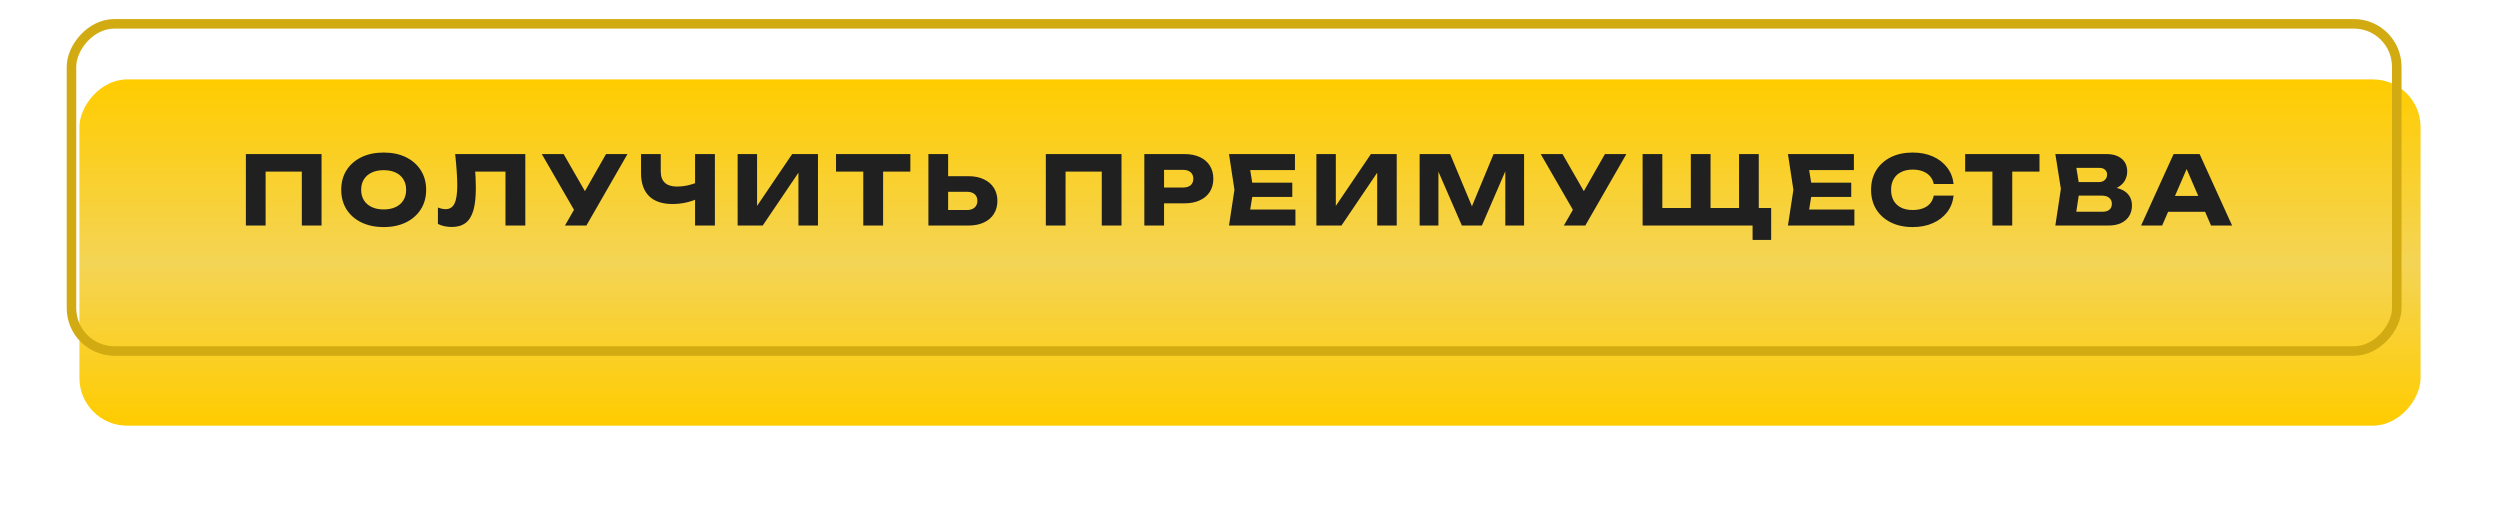 <?xml version="1.0" encoding="UTF-8"?> <svg xmlns="http://www.w3.org/2000/svg" width="787" height="159" viewBox="0 0 787 159" fill="none"> <g filter="url(#filter0_d_558_47)"> <rect width="737" height="109" rx="15" transform="matrix(-1 0 0 1 757 5)" fill="url(#paint0_linear_558_47)"></rect> </g> <g filter="url(#filter1_f_558_47)"> <rect x="-1.5" y="1.5" width="732" height="103" rx="13.5" transform="matrix(-1 0 0 1 753 6)" stroke="#D1AB11" stroke-width="3"></rect> </g> <path d="M101.224 48.5V71H95.014V51.2L97.804 54.02H80.824L83.614 51.2V71H77.404V48.5H101.224ZM120.772 71.48C118.112 71.48 115.772 70.99 113.752 70.01C111.752 69.03 110.192 67.66 109.072 65.9C107.972 64.14 107.422 62.09 107.422 59.75C107.422 57.41 107.972 55.36 109.072 53.6C110.192 51.84 111.752 50.47 113.752 49.49C115.772 48.51 118.112 48.02 120.772 48.02C123.452 48.02 125.792 48.51 127.792 49.49C129.792 50.47 131.352 51.84 132.472 53.6C133.592 55.36 134.152 57.41 134.152 59.75C134.152 62.09 133.592 64.14 132.472 65.9C131.352 67.66 129.792 69.03 127.792 70.01C125.792 70.99 123.452 71.48 120.772 71.48ZM120.772 65.93C122.232 65.93 123.492 65.68 124.552 65.18C125.612 64.68 126.422 63.97 126.982 63.05C127.562 62.13 127.852 61.03 127.852 59.75C127.852 58.47 127.562 57.37 126.982 56.45C126.422 55.53 125.612 54.82 124.552 54.32C123.492 53.82 122.232 53.57 120.772 53.57C119.332 53.57 118.082 53.82 117.022 54.32C115.962 54.82 115.142 55.53 114.562 56.45C113.982 57.37 113.692 58.47 113.692 59.75C113.692 61.03 113.982 62.13 114.562 63.05C115.142 63.97 115.962 64.68 117.022 65.18C118.082 65.68 119.332 65.93 120.772 65.93ZM143.287 48.5H165.367V71H159.127V51.2L161.947 54.02H146.767L149.377 51.95C149.537 53.27 149.647 54.54 149.707 55.76C149.767 56.96 149.797 58.1 149.797 59.18C149.797 62.06 149.537 64.41 149.017 66.23C148.497 68.03 147.677 69.35 146.557 70.19C145.437 71.03 143.987 71.45 142.207 71.45C141.427 71.45 140.657 71.37 139.897 71.21C139.157 71.05 138.477 70.81 137.857 70.49V65.33C138.737 65.67 139.547 65.84 140.287 65.84C141.587 65.84 142.517 65.25 143.077 64.07C143.657 62.89 143.947 60.96 143.947 58.28C143.947 56.98 143.887 55.52 143.767 53.9C143.667 52.28 143.507 50.48 143.287 48.5ZM177.847 71L181.897 63.95H181.987L190.777 48.5H197.527L184.597 71H177.847ZM181.807 67.97L170.557 48.5H177.427L186.217 63.8L181.807 67.97ZM211.666 64.22C208.466 64.22 206.016 63.39 204.316 61.73C202.636 60.05 201.796 57.63 201.796 54.47V48.5H208.006V53.96C208.006 55.54 208.436 56.73 209.296 57.53C210.156 58.33 211.446 58.73 213.166 58.73C214.166 58.73 215.216 58.62 216.316 58.4C217.416 58.16 218.516 57.82 219.616 57.38L219.976 62.36C218.776 62.96 217.466 63.42 216.046 63.74C214.626 64.06 213.166 64.22 211.666 64.22ZM218.806 71V48.5H225.046V71H218.806ZM232.208 71V48.5H238.328V67.73L236.618 67.34L249.368 48.5H257.498V71H251.348V51.41L253.088 51.8L240.098 71H232.208ZM271.76 51.23H278V71H271.76V51.23ZM263.18 48.5H286.58V54.02H263.18V48.5ZM292.261 71V48.5H298.471V68.9L295.681 66.11H304.441C305.461 66.11 306.251 65.85 306.811 65.33C307.391 64.81 307.681 64.11 307.681 63.23C307.681 62.33 307.391 61.63 306.811 61.13C306.251 60.63 305.461 60.38 304.441 60.38H295.141V55.46H304.831C306.731 55.46 308.361 55.79 309.721 56.45C311.101 57.09 312.151 57.99 312.871 59.15C313.611 60.31 313.981 61.67 313.981 63.23C313.981 64.79 313.611 66.16 312.871 67.34C312.151 68.5 311.101 69.4 309.721 70.04C308.361 70.68 306.731 71 304.831 71H292.261ZM353.048 48.5V71H346.838V51.2L349.628 54.02H332.648L335.438 51.2V71H329.228V48.5H353.048ZM372.866 48.5C374.746 48.5 376.366 48.82 377.726 49.46C379.106 50.1 380.156 51.01 380.876 52.19C381.596 53.35 381.956 54.71 381.956 56.27C381.956 57.81 381.596 59.17 380.876 60.35C380.156 61.51 379.106 62.41 377.726 63.05C376.366 63.69 374.746 64.01 372.866 64.01H363.116V59.03H372.476C373.476 59.03 374.256 58.79 374.816 58.31C375.376 57.81 375.656 57.13 375.656 56.27C375.656 55.39 375.376 54.71 374.816 54.23C374.256 53.73 373.476 53.48 372.476 53.48H363.656L366.446 50.6V71H360.236V48.5H372.866ZM406.811 57.5V62H390.341V57.5H406.811ZM394.571 59.75L393.101 68.78L390.581 65.96H407.801V71H386.891L388.601 59.75L386.891 48.5H407.651V53.54H390.581L393.101 50.72L394.571 59.75ZM414.4 71V48.5H420.52V67.73L418.81 67.34L431.56 48.5H439.69V71H433.54V51.41L435.28 51.8L422.29 71H414.4ZM479.782 48.5V71H473.872V50.72L475.192 50.87L466.492 71H460.192L451.462 50.93L452.812 50.78V71H446.902V48.5H456.502L464.572 67.82H462.172L470.182 48.5H479.782ZM492.302 71L496.352 63.95H496.442L505.232 48.5H511.982L499.052 71H492.302ZM496.262 67.97L485.012 48.5H491.882L500.672 63.8L496.262 67.97ZM553.661 48.5V68.06L550.991 65.48H557.561V75.53H551.711V68.75L554.531 71H517.091V48.5H523.301V68.06L520.631 65.48H534.941L532.271 68.06V48.5H538.481V68.06L535.811 65.48H550.121L547.451 68.06V48.5H553.661ZM582.768 57.5V62H566.298V57.5H582.768ZM570.528 59.75L569.058 68.78L566.538 65.96H583.758V71H562.848L564.558 59.75L562.848 48.5H583.608V53.54H566.538L569.058 50.72L570.528 59.75ZM614.995 61.58C614.775 63.56 614.095 65.3 612.955 66.8C611.815 68.28 610.315 69.43 608.455 70.25C606.615 71.07 604.495 71.48 602.095 71.48C599.475 71.48 597.185 70.99 595.225 70.01C593.265 69.03 591.735 67.66 590.635 65.9C589.555 64.14 589.015 62.09 589.015 59.75C589.015 57.41 589.555 55.36 590.635 53.6C591.735 51.84 593.265 50.47 595.225 49.49C597.185 48.51 599.475 48.02 602.095 48.02C604.495 48.02 606.615 48.43 608.455 49.25C610.315 50.07 611.815 51.23 612.955 52.73C614.095 54.21 614.775 55.94 614.995 57.92H608.755C608.555 56.96 608.165 56.15 607.585 55.49C607.005 54.81 606.245 54.29 605.305 53.93C604.385 53.57 603.315 53.39 602.095 53.39C600.695 53.39 599.485 53.65 598.465 54.17C597.445 54.67 596.665 55.4 596.125 56.36C595.585 57.3 595.315 58.43 595.315 59.75C595.315 61.07 595.585 62.21 596.125 63.17C596.665 64.11 597.445 64.84 598.465 65.36C599.485 65.86 600.695 66.11 602.095 66.11C603.315 66.11 604.385 65.94 605.305 65.6C606.245 65.26 607.005 64.75 607.585 64.07C608.165 63.39 608.555 62.56 608.755 61.58H614.995ZM627.213 51.23H633.453V71H627.213V51.23ZM618.633 48.5H642.033V54.02H618.633V48.5ZM662.954 59.99L663.464 58.82C665.204 58.86 666.634 59.13 667.754 59.63C668.894 60.11 669.744 60.79 670.304 61.67C670.864 62.53 671.144 63.53 671.144 64.67C671.144 65.89 670.864 66.98 670.304 67.94C669.744 68.88 668.904 69.63 667.784 70.19C666.684 70.73 665.304 71 663.644 71H647.024L648.764 59.45L647.024 48.5H663.044C665.124 48.5 666.744 48.99 667.904 49.97C669.064 50.93 669.644 52.27 669.644 53.99C669.644 54.93 669.424 55.83 668.984 56.69C668.544 57.55 667.834 58.28 666.854 58.88C665.894 59.46 664.594 59.83 662.954 59.99ZM653.174 69.56L650.774 66.65H661.964C662.864 66.65 663.564 66.43 664.064 65.99C664.564 65.55 664.814 64.94 664.814 64.16C664.814 63.38 664.544 62.76 664.004 62.3C663.464 61.82 662.664 61.58 661.604 61.58H652.364V57.32H660.764C661.484 57.32 662.084 57.11 662.564 56.69C663.064 56.25 663.314 55.66 663.314 54.92C663.314 54.32 663.104 53.83 662.684 53.45C662.264 53.05 661.664 52.85 660.884 52.85H650.804L653.174 49.94L654.704 59.45L653.174 69.56ZM680.465 66.68V61.67H695.975V66.68H680.465ZM692.435 48.5L702.665 71H696.035L687.455 51.14H689.255L680.645 71H674.015L684.245 48.5H692.435Z" fill="#202020"></path> <defs> <filter id="filter0_d_558_47" x="0" y="0" width="787" height="159" filterUnits="userSpaceOnUse" color-interpolation-filters="sRGB"> <feFlood flood-opacity="0" result="BackgroundImageFix"></feFlood> <feColorMatrix in="SourceAlpha" type="matrix" values="0 0 0 0 0 0 0 0 0 0 0 0 0 0 0 0 0 0 127 0" result="hardAlpha"></feColorMatrix> <feOffset dx="5" dy="20"></feOffset> <feGaussianBlur stdDeviation="12.5"></feGaussianBlur> <feComposite in2="hardAlpha" operator="out"></feComposite> <feColorMatrix type="matrix" values="0 0 0 0 0 0 0 0 0 0 0 0 0 0 0 0 0 0 0.25 0"></feColorMatrix> <feBlend mode="normal" in2="BackgroundImageFix" result="effect1_dropShadow_558_47"></feBlend> <feBlend mode="normal" in="SourceGraphic" in2="effect1_dropShadow_558_47" result="shape"></feBlend> </filter> <filter id="filter1_f_558_47" x="18" y="3" width="741" height="112" filterUnits="userSpaceOnUse" color-interpolation-filters="sRGB"> <feFlood flood-opacity="0" result="BackgroundImageFix"></feFlood> <feBlend mode="normal" in="SourceGraphic" in2="BackgroundImageFix" result="shape"></feBlend> <feGaussianBlur stdDeviation="1.5" result="effect1_foregroundBlur_558_47"></feGaussianBlur> </filter> <linearGradient id="paint0_linear_558_47" x1="368.5" y1="0" x2="368.5" y2="109" gradientUnits="userSpaceOnUse"> <stop stop-color="#FFCC00"></stop> <stop offset="0.531" stop-color="#F4D455"></stop> <stop offset="1" stop-color="#FFCC00"></stop> </linearGradient> </defs> </svg> 